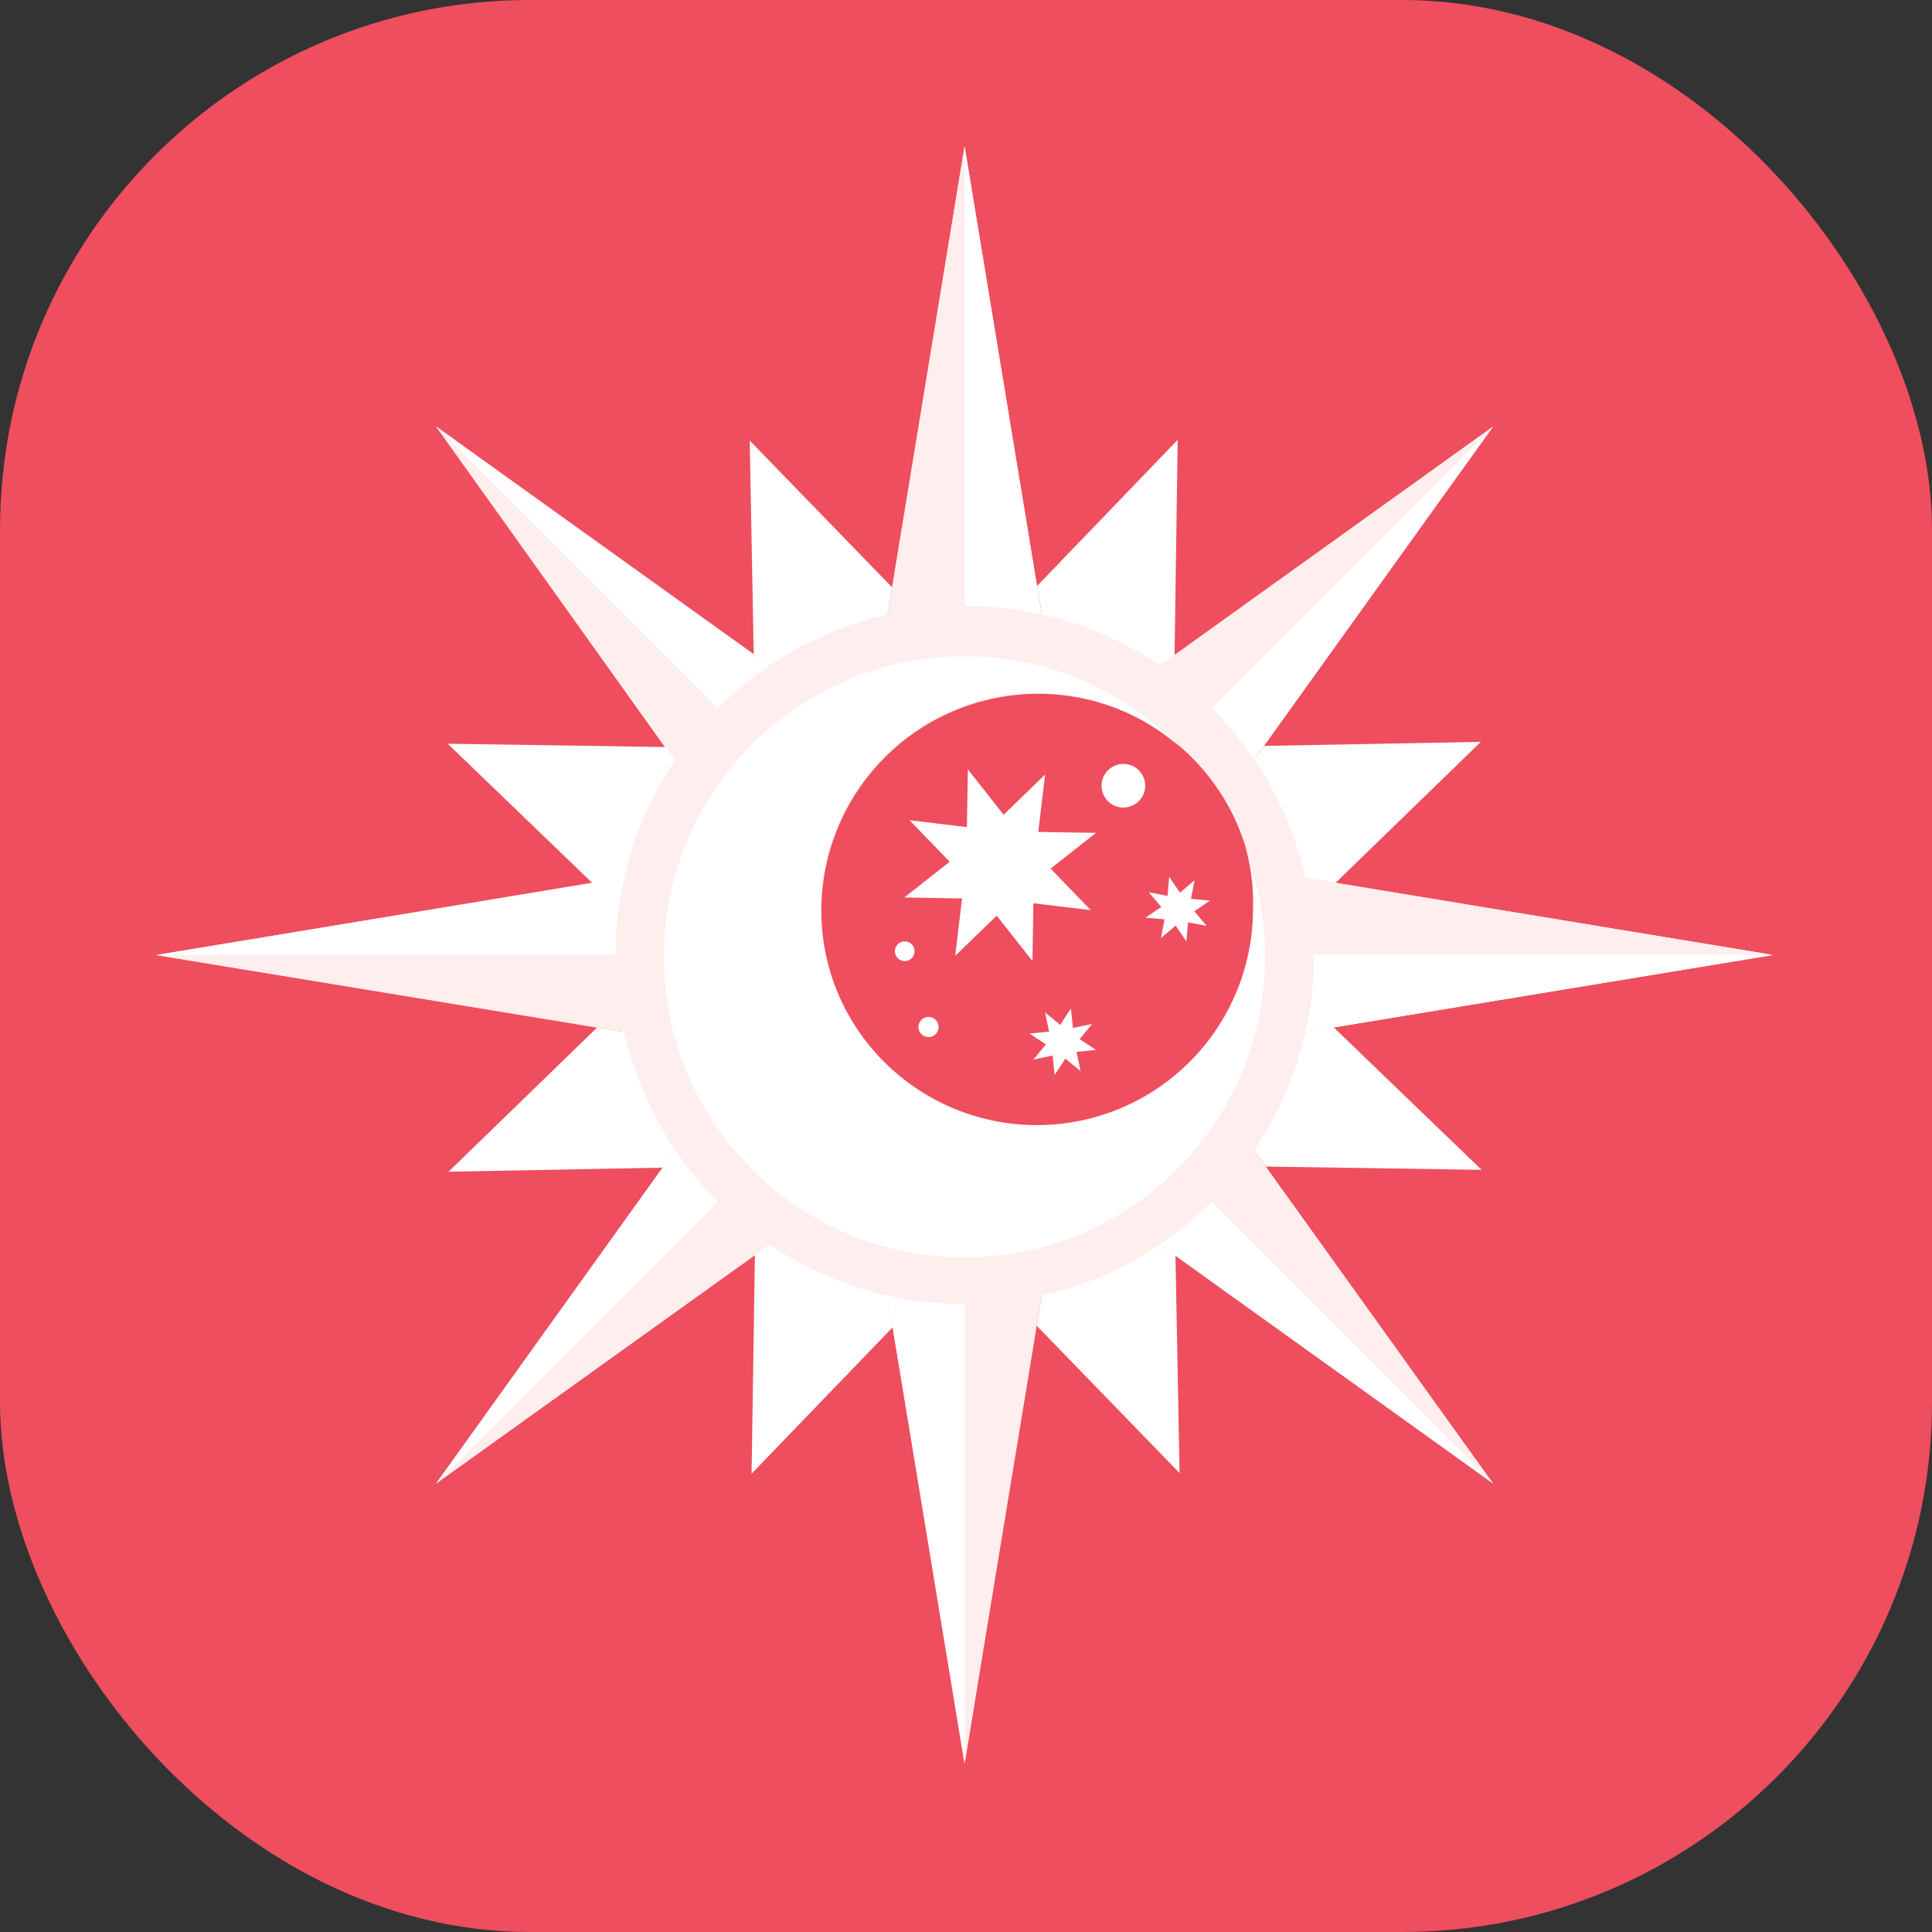 <svg xmlns="http://www.w3.org/2000/svg" width="62" height="62" viewBox="0 0 62 62"><rect x="0" y="0" width="62" height="62" fill="#333333" stroke="none"/><g transform="translate(0.494 0.185)"><rect width="62" height="62" rx="17" transform="translate(-0.494 -0.185)" fill="#ee4e5e"/><g transform="translate(4.509 4.509)"><path d="M-319.375,258.088l15.219,2.512-14.994,2.476Z" transform="translate(356.039 -234.65)" fill="#fff"/><path d="M-342.948,305.837l10.69,7.666-8.085-11.129Z" transform="translate(375.17 -270.591)" fill="#fff"/><path d="M-389.345,327.761l2.482,14.982,2.467-15.368Z" transform="translate(412.823 -290.88)" fill="#fff"/><path d="M-458.535,304.656l-7.672,10.7,11.064-7.925Z" transform="translate(475.201 -272.443)" fill="#fff"/><path d="M-498.656,258.088l-15.159,2.519,15.159,2.471Z" transform="translate(513.837 -234.65)" fill="#fff"/><path d="M-455.51,189.119l-10.7-7.671,8.048,11.27,3.133-3.345Z" transform="translate(475.201 -172.453)" fill="#fff"/><path d="M-384.4,148.742l-2.474-15.023-2.475,15.2h4.871Z" transform="translate(412.823 -133.719)" fill="#fff"/><path d="M-342.948,189.114l10.69-7.666-7.81,10.827Z" transform="translate(375.17 -172.453)" fill="#fff"/><path d="M-424.617,211.875a11.24,11.24,0,0,0-11.24,11.24,11.24,11.24,0,0,0,11.24,11.24,11.24,11.24,0,0,0,11.24-11.24A11.24,11.24,0,0,0-424.617,211.875Zm2.364,16.764a6.961,6.961,0,0,1-6.961-6.961,6.961,6.961,0,0,1,6.961-6.961,6.961,6.961,0,0,1,6.961,6.961A6.96,6.96,0,0,1-422.254,228.639Z" transform="translate(450.57 -197.146)" fill="#fee"/><g transform="translate(0 0)"><path d="M-352.217,238.9a.7.7,0,0,1,.7.7.7.7,0,0,1-.7.7.7.7,0,0,1-.7-.7A.7.7,0,0,1-352.217,238.9Z" transform="translate(383.264 -219.079)" fill="#fff"/><path d="M-343.374,258.855l-.507.346.4.468-.6-.114-.052.611-.346-.507-.47.4.114-.6-.611-.052.508-.346-.4-.47.6.114.052-.611.346.508.47-.4-.115.6Z" transform="translate(377.203 -234.65)" fill="#fff"/><path d="M-363.044,281.872l-.624.065.128.615-.488-.4-.343.525-.066-.624-.614.129.4-.488-.526-.345.626-.065-.129-.615.488.4.343-.526.065.624.615-.127-.4.488Z" transform="translate(393.213 -252.874)" fill="#fff"/><path d="M-383.758,281.977a.323.323,0,0,1,.323.324.322.322,0,0,1-.323.323.324.324,0,0,1-.324-.323A.325.325,0,0,1-383.758,281.977Z" transform="translate(408.552 -254.037)" fill="#fff"/><circle cx="0.316" cy="0.316" r="0.316" transform="translate(23.715 25.516)" fill="#fff"/><path d="M-380.332,241.858l-1.457,1.147,1.289,1.332-1.841-.22-.031,1.854-1.146-1.457-1.333,1.289.22-1.841-1.853-.031,1.457-1.146-1.289-1.333,1.841.22.031-1.854,1.146,1.458,1.333-1.29-.22,1.841Z" transform="translate(410.501 -219.824)" fill="#fff"/><path d="M-414.976,220.976a9.532,9.532,0,0,1,2.089.907,9.585,9.585,0,0,1,1.838,1.391c.058.055.114.11.168.167a6.9,6.9,0,0,0-4.538-1.692,6.936,6.936,0,0,0-6.935,6.935,6.935,6.935,0,0,0,6.935,6.934,6.935,6.935,0,0,0,6.935-6.934,6.619,6.619,0,0,0-.268-2.088,8.26,8.26,0,0,1,.238.809,9.578,9.578,0,0,1,.414,2.634c0,.059,0,.119,0,.179s0,.095,0,.142a9.511,9.511,0,0,1-.38,2.55,9.407,9.407,0,0,1-.934,2.172,9.594,9.594,0,0,1-1.382,1.826c-.074.078-.15.154-.228.23A9.629,9.629,0,0,1-412.8,238.5a9.507,9.507,0,0,1-2.2.965,9.6,9.6,0,0,1-2.563.394c-.059,0-.119,0-.179,0s-.1,0-.144,0a9.567,9.567,0,0,1-2.6-.394,9.518,9.518,0,0,1-2.2-.965,9.619,9.619,0,0,1-1.751-1.338c-.078-.074-.154-.15-.228-.228a9.591,9.591,0,0,1-1.407-1.852,9.421,9.421,0,0,1-.934-2.172,9.551,9.551,0,0,1-.38-2.513c0-.059,0-.118,0-.178s0-.1,0-.143a9.554,9.554,0,0,1,.414-2.67,9.529,9.529,0,0,1,.937-2.115,9.6,9.6,0,0,1,1.346-1.764c.074-.078.15-.152.227-.228a9.661,9.661,0,0,1,1.864-1.415,9.555,9.555,0,0,1,2.09-.907,9.6,9.6,0,0,1,2.584-.4c.059,0,.119,0,.179,0s.1,0,.142,0A9.568,9.568,0,0,1-414.976,220.976Z" transform="translate(443.691 -204.206)" fill="#fff"/><path d="M-319.6,288.339l-6.927-.106-.371-.517a11.136,11.136,0,0,0,1.643-3.8l.909-.149Z" transform="translate(362.144 -255.491)" fill="#fff"/><path d="M-359.48,321.1l.131,6.977-4.582-4.724.16-.97a11.1,11.1,0,0,0,3.795-1.638Z" transform="translate(392.199 -285.5)" fill="#fff"/><path d="M-411.921,320.721a11.131,11.131,0,0,0,3.788,1.64l.167,1.017-4.53,4.7.107-7.025Z" transform="translate(431.612 -285.48)" fill="#fff"/><path d="M-458.48,283.95a11.134,11.134,0,0,0,1.636,3.785l-.4.564-6.875.13,4.766-4.624Z" transform="translate(473.51 -255.522)" fill="#fff"/><path d="M-457.25,235.567l.3.413a11.132,11.132,0,0,0-1.636,3.785l-1.024.168-4.645-4.473Z" transform="translate(473.619 -216.287)" fill="#fff"/><path d="M-412.814,183.831l4.567,4.708-.144.874a11.132,11.132,0,0,0-3.788,1.64l-.506-.363Z" transform="translate(431.87 -174.387)" fill="#fff"/><path d="M-359.374,183.7l-.1,6.911-.463.331a11.108,11.108,0,0,0-3.795-1.638l-.151-.918Z" transform="translate(392.164 -174.279)" fill="#fff"/><path d="M-319.624,235.141l-4.665,4.526-.964-.158a11.136,11.136,0,0,0-1.643-3.8l.315-.438Z" transform="translate(362.144 -216.028)" fill="#fff"/><path d="M-325.122,181.448l-7.351,10.25-.315.438c-.1-.145-.2-.287-.3-.426a11.391,11.391,0,0,0-1.064-1.229Z" transform="translate(368.034 -172.453)" fill="#fff"/><path d="M-303.163,271.422l-14.107,2.324-.909.149c.066-.286.119-.575.161-.869a11.225,11.225,0,0,0,.114-1.6v0h14.719Z" transform="translate(355.069 -245.468)" fill="#fff"/><path d="M-332.258,322.528l-10.193-7.311-.5-.356c.164-.112.327-.227.484-.346a11.19,11.19,0,0,0,1.172-1.021Z" transform="translate(375.17 -279.616)" fill="#fff"/><path d="M-388.368,329.6a11.105,11.105,0,0,0,1.5.1v14.706l-.007.043-2.308-14.008-.167-1.017C-389.025,329.5-388.7,329.557-388.368,329.6Z" transform="translate(412.823 -292.544)" fill="#fff"/><path d="M-458.138,305.206a11.2,11.2,0,0,0,.97,1.108l-9.04,9.04,7.268-10.134.4-.564Q-458.345,304.937-458.138,305.206Z" transform="translate(475.201 -272.443)" fill="#fff"/><path d="M-499.175,260.779v0h-14.734l-.022,0,14.006-2.307,1.024-.168q-.11.484-.177.985A11.3,11.3,0,0,0-499.175,260.779Z" transform="translate(513.93 -234.826)" fill="#fff"/><path d="M-456.016,188.757l.506.363q-.25.169-.492.354a11.145,11.145,0,0,0-1.2,1.053l-.172-.247-8.83-8.831Z" transform="translate(475.201 -172.453)" fill="#fff"/><path d="M-373.889,147.824l.151.918c-.288-.066-.582-.12-.879-.162a11.337,11.337,0,0,0-1.588-.112h-.007V133.719Z" transform="translate(402.165 -133.719)" fill="#fff"/><path d="M-386.87,133.719v14.749a11.139,11.139,0,0,0-1.636.12c-.283.041-.563.094-.839.156l.144-.874Z" transform="translate(412.823 -133.719)" fill="#fee"/><path d="M-332.258,181.448l-9.033,9.033a11.057,11.057,0,0,0-1.2-1.043q-.222-.168-.453-.323l.463-.332Z" transform="translate(375.17 -172.453)" fill="#fee"/><path d="M-303.185,260.786H-317.9a11.216,11.216,0,0,0-.106-1.539q-.065-.472-.169-.929l.964.158Z" transform="translate(355.069 -234.836)" fill="#fee"/><path d="M-332.421,305.232l7.294,10.17-9.034-9.033a10.856,10.856,0,0,0,1-1.148c.126-.165.247-.334.365-.507Z" transform="translate(368.039 -272.49)" fill="#fee"/><path d="M-373.707,329.438l-.16.97-2.307,14.009V329.712a11.111,11.111,0,0,0,1.531-.1Q-374.168,329.544-373.707,329.438Z" transform="translate(402.134 -292.554)" fill="#fee"/><path d="M-455.511,314.825l-.468.336-10.229,7.335,9.04-9.04a11.073,11.073,0,0,0,1.2,1.041Q-455.744,314.667-455.511,314.825Z" transform="translate(475.201 -279.584)" fill="#fee"/><path d="M-498.964,273.085c.042.285.094.566.157.843l-.878-.144-14.131-2.327h14.734A11.356,11.356,0,0,0-498.964,273.085Z" transform="translate(513.837 -245.5)" fill="#fee"/><path d="M-457.378,190.279l.172.247a11.175,11.175,0,0,0-1.042,1.215q-.148.2-.287.4l-.3-.413-7.376-10.286Z" transform="translate(475.201 -172.453)" fill="#fee"/></g></g></g></svg>